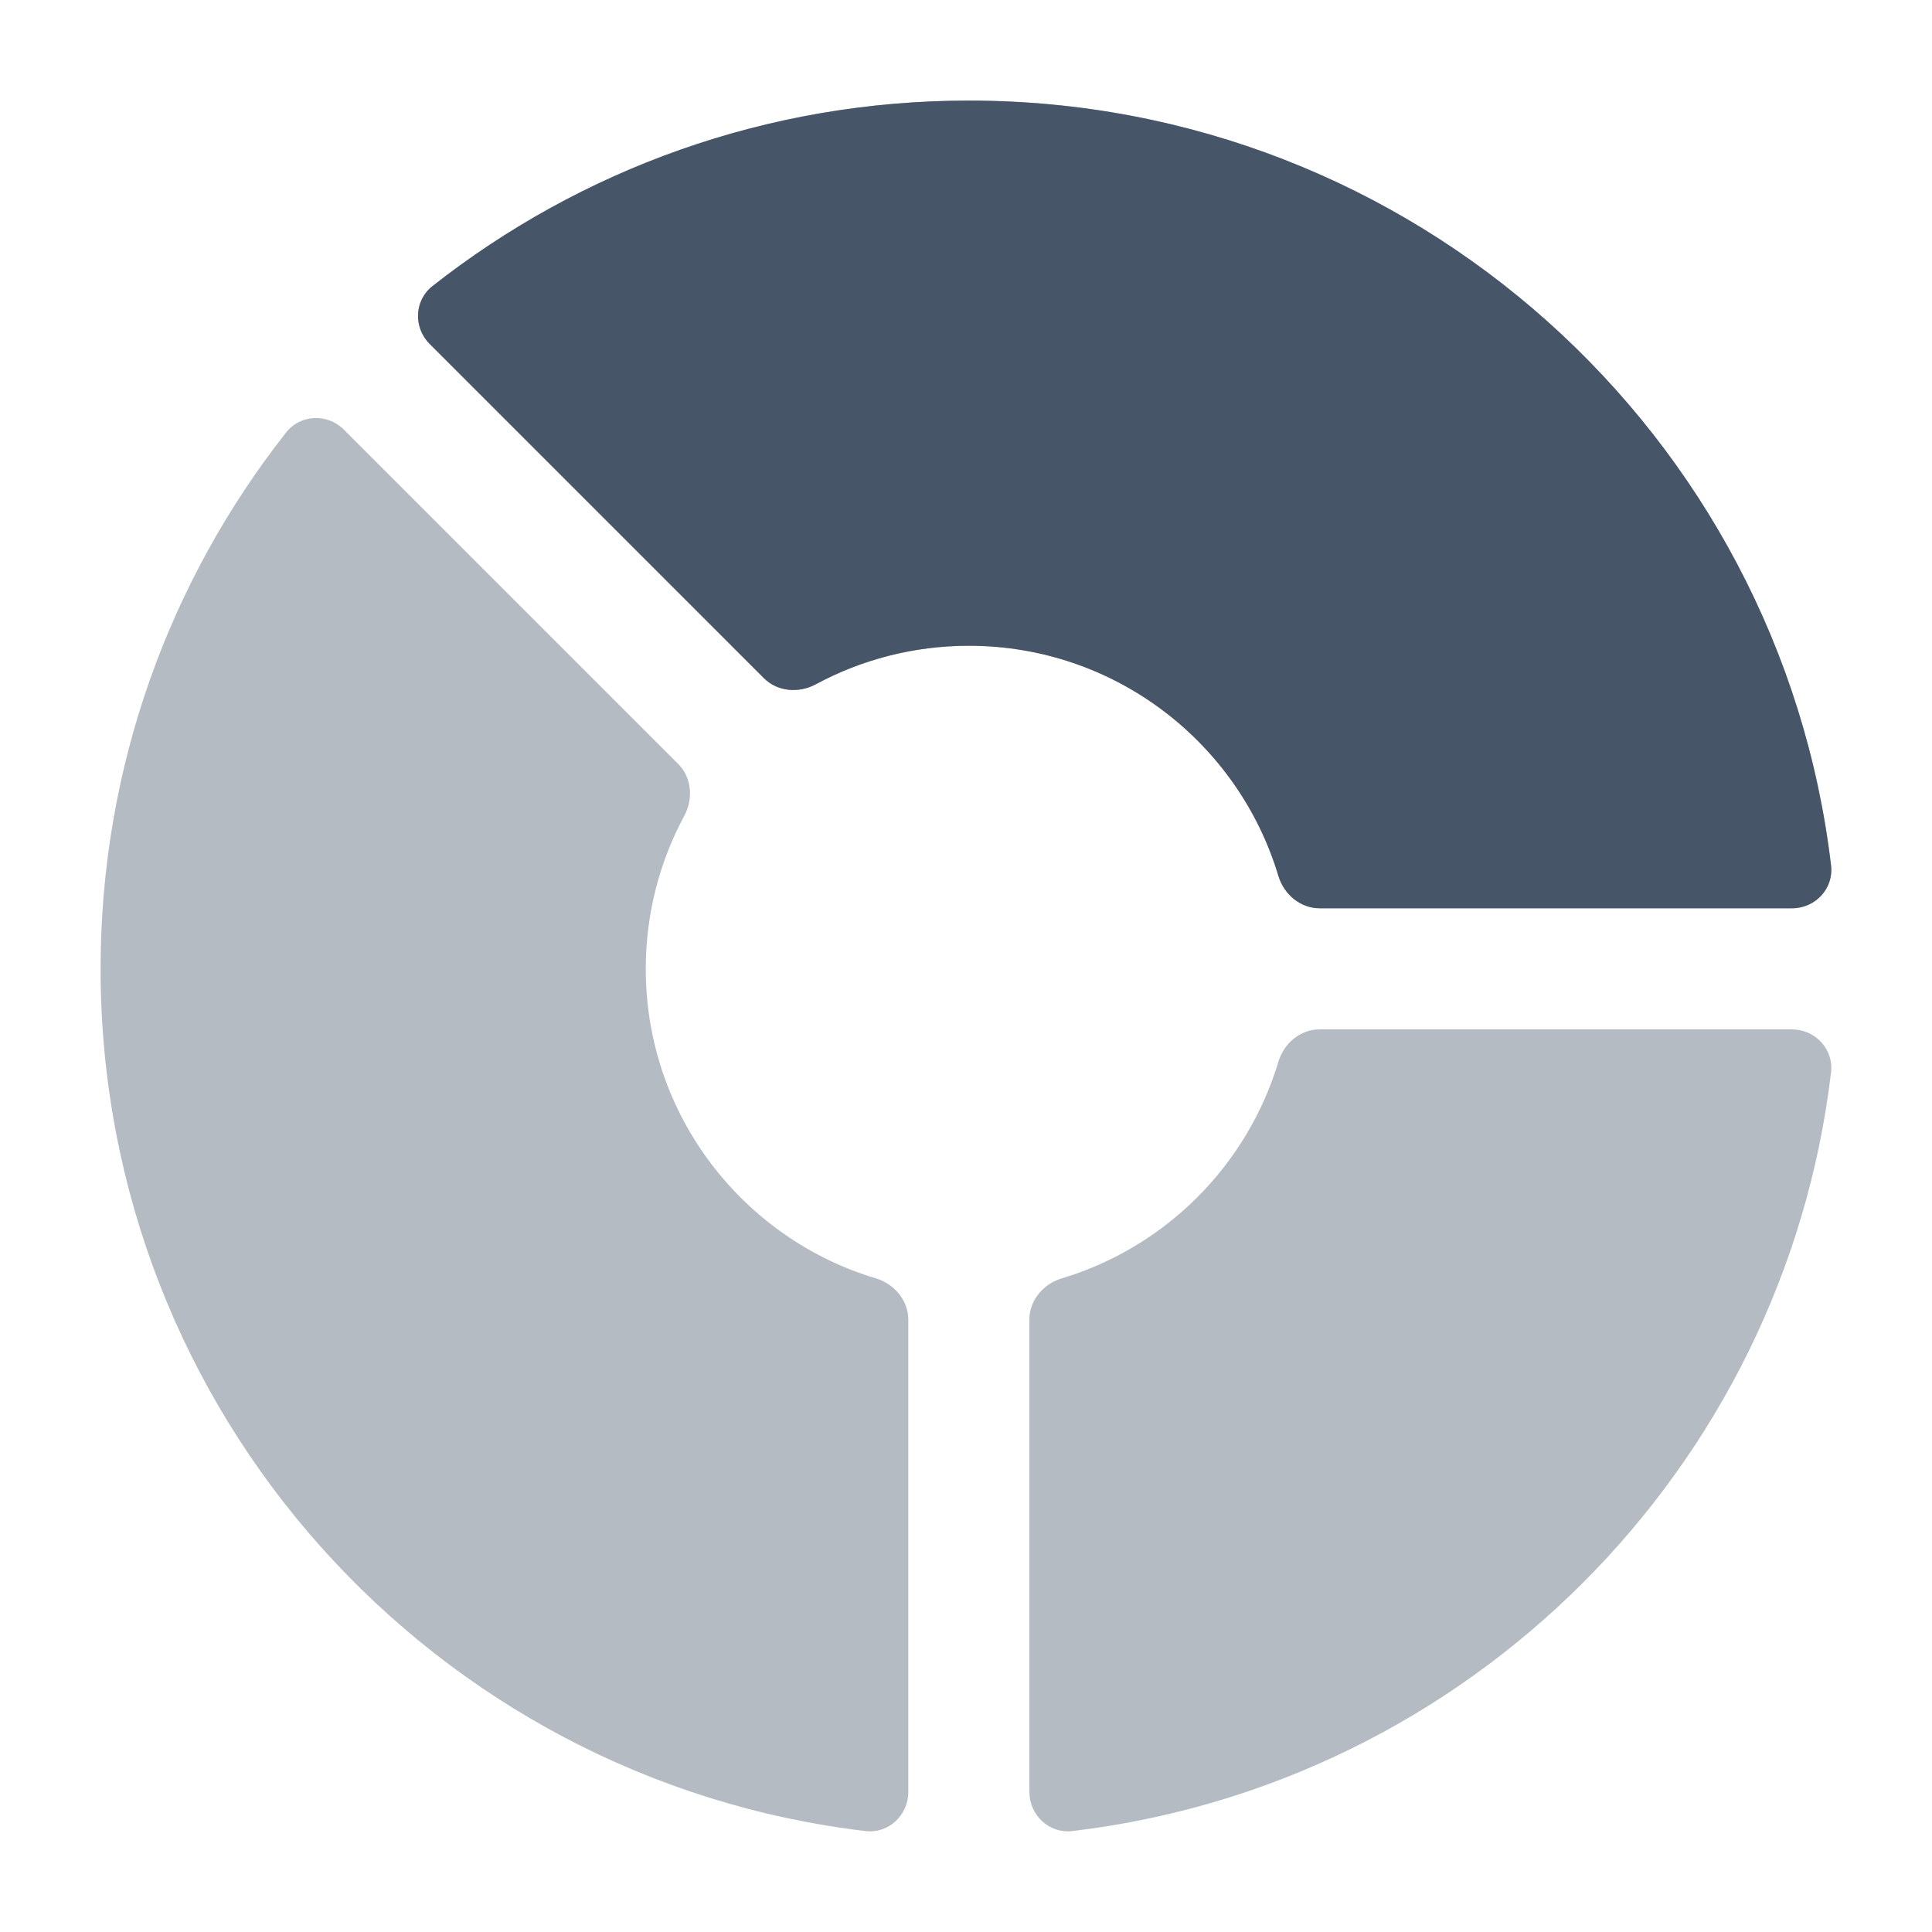<svg width="16" height="16" viewBox="0 0 16 16" fill="none" xmlns="http://www.w3.org/2000/svg">
<g opacity="0.4">
<path d="M3.559 2.849C3.422 2.713 3.43 2.488 3.582 2.369C4.805 1.407 6.347 0.833 8.024 0.833C11.705 0.833 14.741 3.599 15.164 7.167C15.187 7.358 15.034 7.522 14.841 7.522H10.929C10.769 7.522 10.633 7.407 10.587 7.254C10.257 6.152 9.234 5.348 8.024 5.348C7.565 5.348 7.133 5.464 6.756 5.667C6.615 5.743 6.438 5.729 6.325 5.615L3.559 2.849Z" fill="#475569"/>
<path d="M2.849 3.559C2.713 3.422 2.488 3.43 2.369 3.582C1.407 4.805 0.833 6.347 0.833 8.024C0.833 11.705 3.599 14.741 7.167 15.164C7.358 15.187 7.522 15.034 7.522 14.841V10.929C7.522 10.769 7.407 10.633 7.254 10.587C6.152 10.257 5.348 9.234 5.348 8.024C5.348 7.565 5.464 7.133 5.667 6.756C5.743 6.615 5.729 6.438 5.615 6.325L2.849 3.559Z" fill="#475569"/>
<path d="M8.793 10.587C8.64 10.633 8.525 10.768 8.525 10.928V14.84C8.525 15.033 8.689 15.187 8.881 15.164C12.167 14.774 14.774 12.167 15.164 8.881C15.187 8.689 15.033 8.525 14.84 8.525H10.928C10.768 8.525 10.633 8.64 10.587 8.793C10.329 9.652 9.652 10.329 8.793 10.587Z" fill="#475569"/>
</g>
<path d="M3.559 2.849C3.422 2.713 3.43 2.488 3.582 2.369C4.805 1.407 6.347 0.833 8.024 0.833C11.705 0.833 14.741 3.599 15.164 7.167C15.187 7.358 15.034 7.522 14.841 7.522H10.929C10.769 7.522 10.633 7.407 10.587 7.254C10.257 6.152 9.234 5.348 8.024 5.348C7.565 5.348 7.133 5.464 6.756 5.667C6.615 5.743 6.438 5.729 6.325 5.615L3.559 2.849Z" fill="#475569"/>
</svg>
